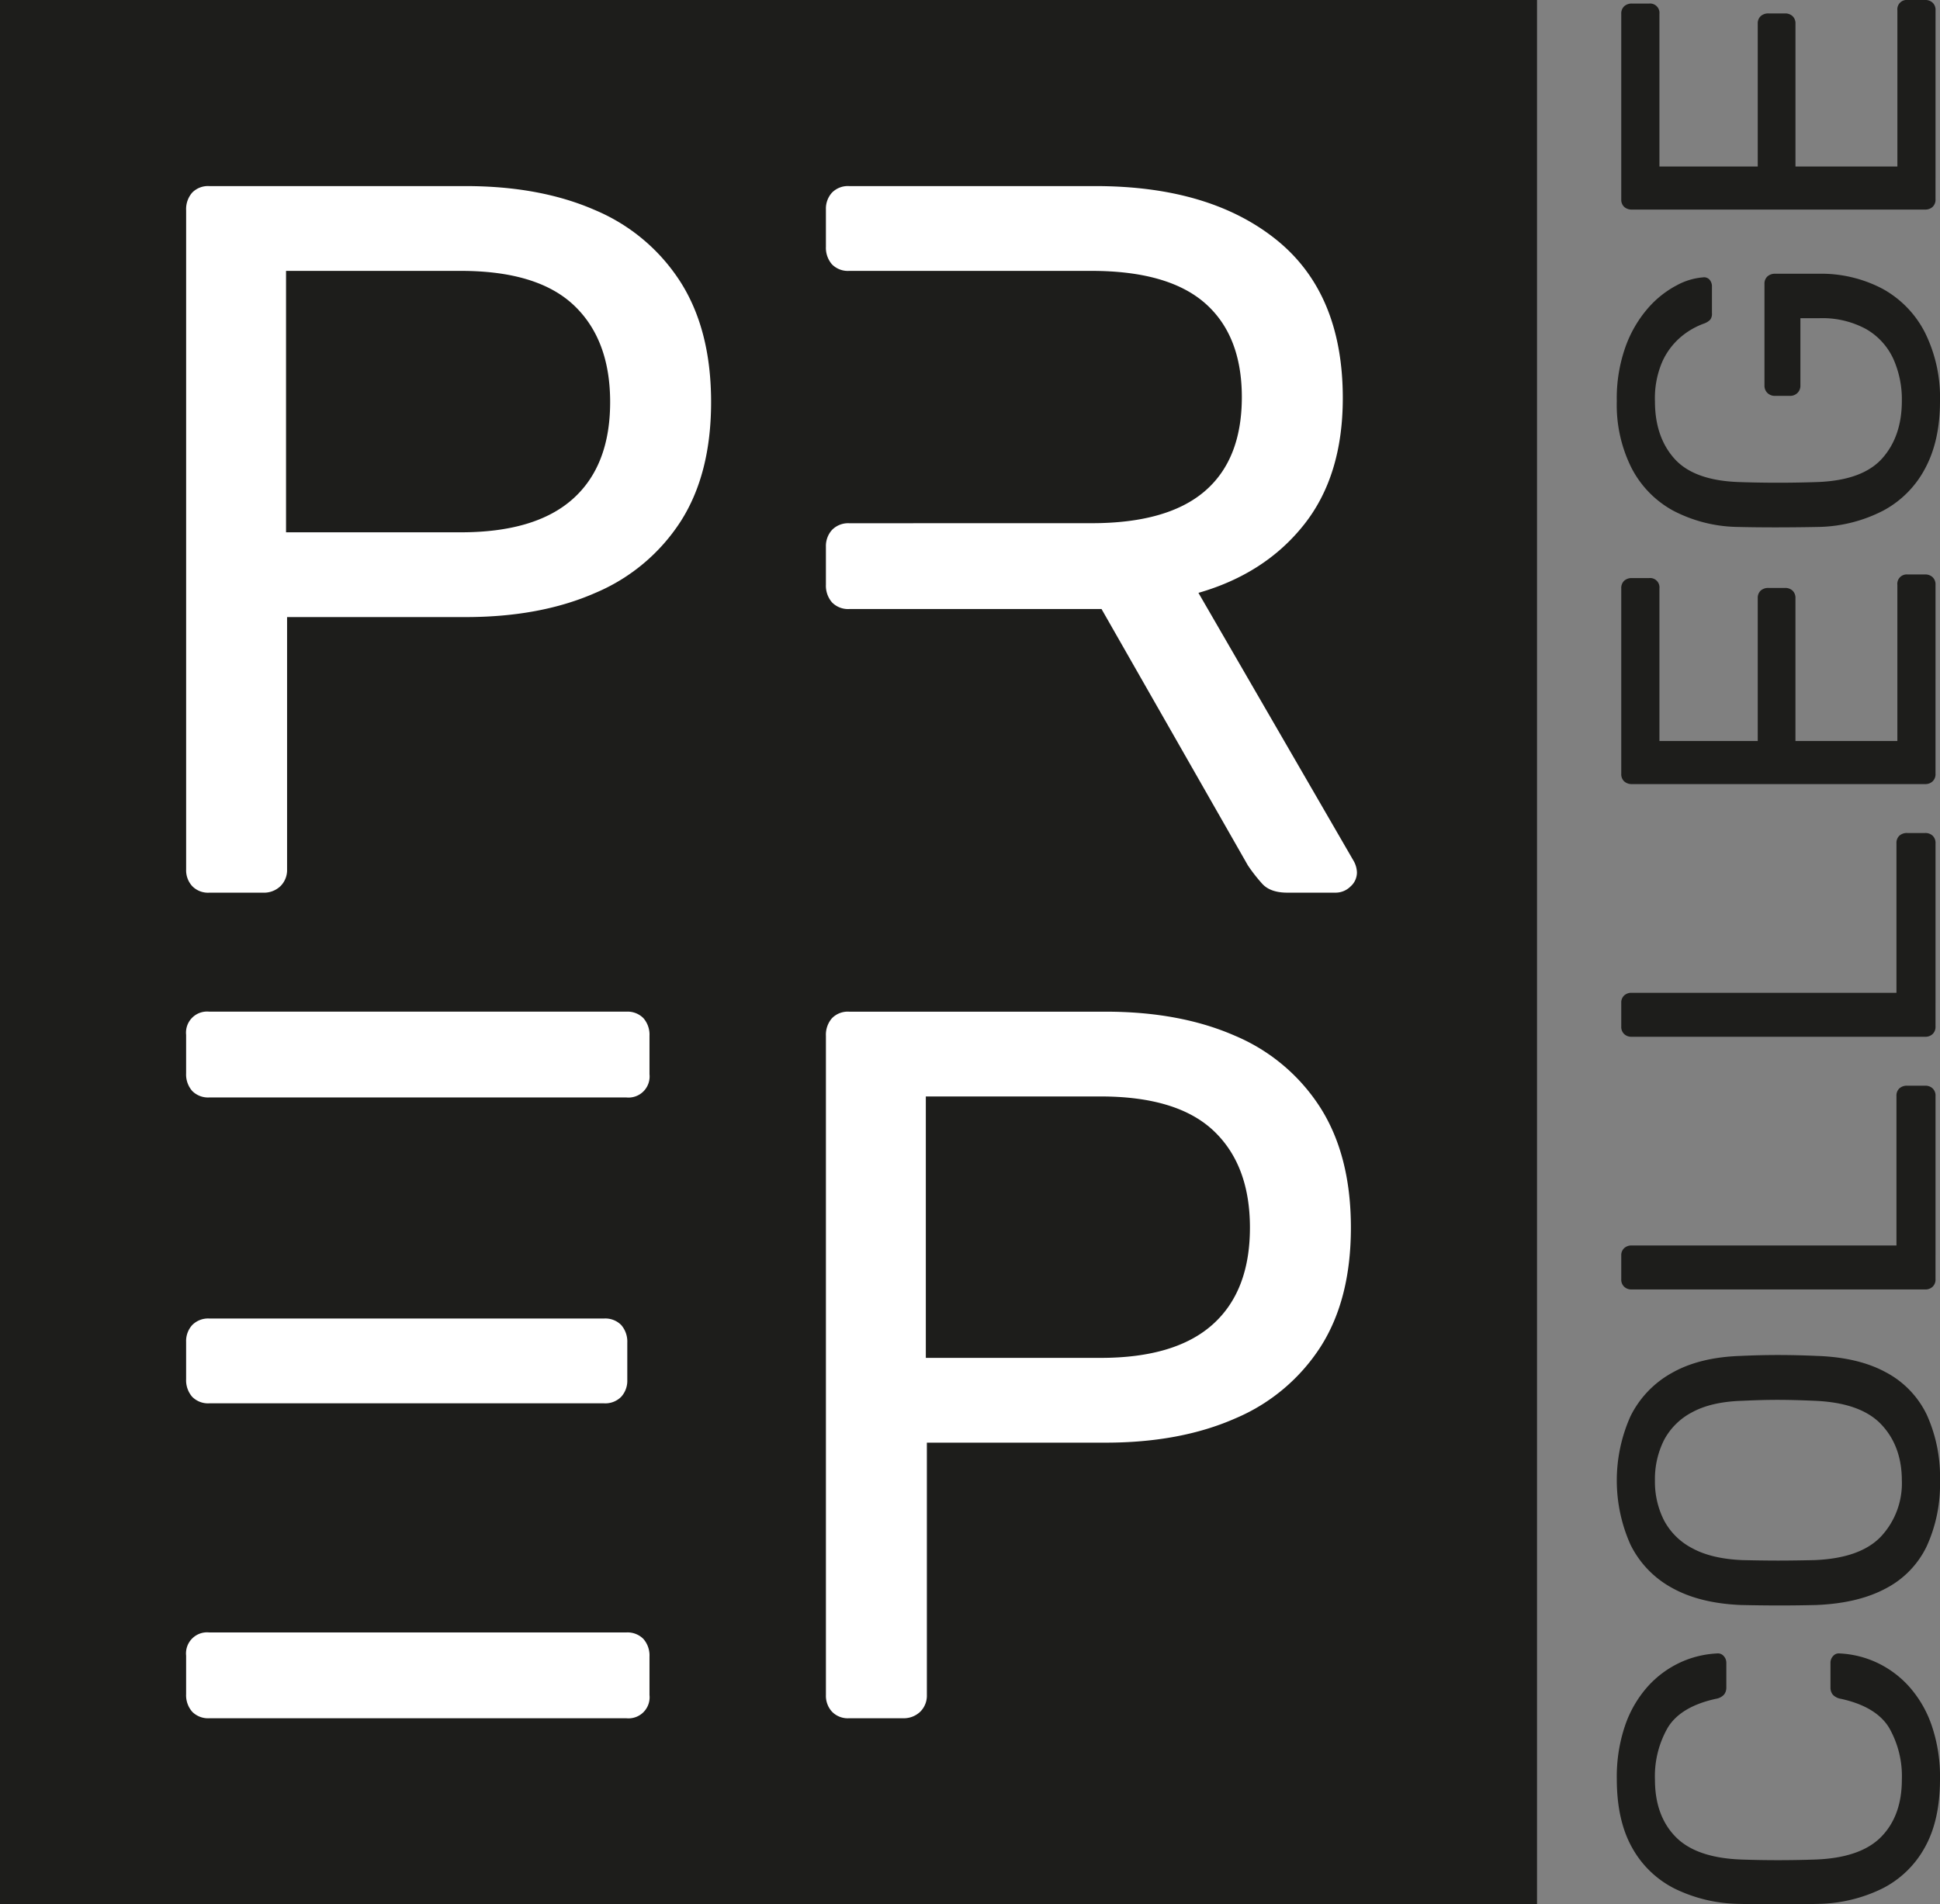<svg xmlns="http://www.w3.org/2000/svg" width="163.724mm" height="160.741mm" viewBox="0 0 464.101 455.645">
  <rect x="0" y="0" width="464.101" height="455.645" fill="#808080" stroke="none"/>
  <polygon points="0 0 0 7.852 0 447.792 0 455.645 367.697 455.645 367.697 447.792 367.697 7.852 367.697 0 0 0" fill="#1d1d1b"/>
  <path d="M239.3,282.922a5.262,5.262,0,0,1-4.1-1.573,5.613,5.613,0,0,1-1.448-3.979V119.653a6,6,0,0,1,1.448-4.228,5.292,5.292,0,0,1,4.1-1.563h61.342q17.877,0,31.036,5.791A44.9,44.9,0,0,1,352.09,136.92q7.248,11.477,7.248,28.62t-7.248,28.5a45.121,45.121,0,0,1-20.412,17.143q-13.16,5.794-31.036,5.8H257.9V277.37a5.389,5.389,0,0,1-1.572,3.979,5.692,5.692,0,0,1-4.228,1.573ZM257.651,196.7h41.783q17.877,0,26.807-7.968,8.946-7.967,8.946-23.192,0-14.971-8.7-23.183t-27.057-8.207H257.651Z" transform="translate(-189.224 -69.337)" fill="#fff"/>
  <path d="M392.356,480.454a5.262,5.262,0,0,1-4.1-1.572,5.613,5.613,0,0,1-1.448-3.979V317.186a6,6,0,0,1,1.448-4.228,5.288,5.288,0,0,1,4.1-1.563H453.7q17.877,0,31.036,5.791a44.9,44.9,0,0,1,20.412,17.267q7.248,11.476,7.248,28.619t-7.248,28.5a45.114,45.114,0,0,1-20.412,17.143q-13.159,5.8-31.036,5.8H410.956V474.9a5.389,5.389,0,0,1-1.572,3.979,5.692,5.692,0,0,1-4.228,1.572Zm18.351-86.222H452.49q17.877,0,26.807-7.967,8.946-7.968,8.946-23.193,0-14.97-8.7-23.183t-27.057-8.207H410.707Z" transform="translate(-189.224 -69.337)" fill="#fff"/>
  <g>
    <path d="M337.842,386.377a5.325,5.325,0,0,0-4.113-1.562H239.31a5.331,5.331,0,0,0-4.113,1.572,5.682,5.682,0,0,0-1.448,3.988v8.936a6.047,6.047,0,0,0,1.448,4.228,5.326,5.326,0,0,0,4.113,1.563h94.419a5.331,5.331,0,0,0,4.113-1.572,5.683,5.683,0,0,0,1.448-3.989v-8.935A6.05,6.05,0,0,0,337.842,386.377Z" transform="translate(-189.224 -69.337)" fill="#fff"/>
    <path d="M343.154,312.955a5.318,5.318,0,0,0-4.1-1.563H239.3a5.042,5.042,0,0,0-5.551,5.551v9.185a6,6,0,0,0,1.448,4.229,5.317,5.317,0,0,0,4.1,1.562h99.751a5.041,5.041,0,0,0,5.551-5.551v-9.185A6.007,6.007,0,0,0,343.154,312.955Z" transform="translate(-189.224 -69.337)" fill="#fff"/>
    <path d="M343.154,461.489a5.318,5.318,0,0,0-4.1-1.563H239.3a5.042,5.042,0,0,0-5.551,5.552v9.185a6,6,0,0,0,1.448,4.228,5.318,5.318,0,0,0,4.1,1.563h99.751A5.042,5.042,0,0,0,344.6,474.9v-9.185A6.007,6.007,0,0,0,343.154,461.489Z" transform="translate(-189.224 -69.337)" fill="#fff"/>
  </g>
  <path d="M513.114,275.434l-37.191-64.247q15.934-4.574,25.235-16.3,9.3-11.708,9.3-30.307,0-25.125-15.944-37.919t-43.231-12.8H392.366a5.334,5.334,0,0,0-4.113,1.572,5.688,5.688,0,0,0-1.447,3.989v8.936a6.053,6.053,0,0,0,1.447,4.228,5.329,5.329,0,0,0,4.113,1.563h57.958q18.351,0,27.171,7.727,8.8,7.724,8.811,22.464,0,14.971-8.935,22.579t-27.047,7.6H407.682v.015H392.428a5.384,5.384,0,0,0-4.159,1.591,5.736,5.736,0,0,0-1.463,4.032V209.2a6.1,6.1,0,0,0,1.463,4.273,5.376,5.376,0,0,0,4.159,1.582H452.74L487.754,276.4a39.325,39.325,0,0,0,3.385,4.343q1.926,2.172,6.04,2.177H508.77a5.03,5.03,0,0,0,3.5-1.448,4.479,4.479,0,0,0,1.572-3.385A5.941,5.941,0,0,0,513.114,275.434Z" transform="translate(-189.224 -69.337)" fill="#fff"/>
  <g>
    <path d="M653.325,495.02q0,9.887-3.654,16.379a23.84,23.84,0,0,1-10.2,9.823,36.128,36.128,0,0,1-15.249,3.649q-4.4.115-9.447.111t-9.669-.111a36.161,36.161,0,0,1-15.249-3.649,23.9,23.9,0,0,1-10.2-9.823q-3.645-6.5-3.649-16.379a37.93,37.93,0,0,1,2.038-12.994,27.277,27.277,0,0,1,5.478-9.293A24.131,24.131,0,0,1,591.2,467.1a23.724,23.724,0,0,1,8.752-2.149,1.814,1.814,0,0,1,1.612.6,2.345,2.345,0,0,1,.643,1.662v5.909a2.631,2.631,0,0,1-.537,1.663,3.31,3.31,0,0,1-1.931,1.014q-8.377,1.83-11.489,6.821a23.276,23.276,0,0,0-3.117,12.517q0,8.582,4.886,13.634t15.624,5.482q8.813.32,18.042,0,10.743-.435,15.629-5.482t4.885-13.634a23.27,23.27,0,0,0-3.116-12.516q-3.114-4.989-11.489-6.822a3.339,3.339,0,0,1-1.936-1.014,2.686,2.686,0,0,1-.537-1.663v-5.909a2.352,2.352,0,0,1,.648-1.662,1.8,1.8,0,0,1,1.607-.6,23.686,23.686,0,0,1,8.753,2.149,24.113,24.113,0,0,1,7.682,5.636,27.207,27.207,0,0,1,5.474,9.293A37.831,37.831,0,0,1,653.325,495.02Z" transform="translate(-189.224 -69.337)" fill="#1d1d1b"/>
    <path d="M653.325,423.613a35.721,35.721,0,0,1-3.168,15.671,22.167,22.167,0,0,1-9.775,10.1q-6.6,3.555-16.588,3.973-4.726.115-9.076.111t-9.077-.111q-9.879-.421-16.481-4.126a23.694,23.694,0,0,1-9.882-10.317,37.649,37.649,0,0,1,0-30.712,24.01,24.01,0,0,1,9.882-10.359q6.6-3.761,16.481-4.084,4.733-.218,9.077-.214t9.076.214q9.982.319,16.588,3.922a22.481,22.481,0,0,1,9.775,10.146A36.031,36.031,0,0,1,653.325,423.613Zm-9.128,0q0-8.276-4.941-13.48t-16-5.636q-4.834-.218-8.646-.222t-8.539.222q-7.412.217-12.026,2.737a15.9,15.9,0,0,0-6.766,6.71,20.875,20.875,0,0,0-2.149,9.669,20.42,20.42,0,0,0,2.149,9.447,15.907,15.907,0,0,0,6.766,6.71q4.617,2.532,12.026,2.848c3.15.068,6,.111,8.539.111s5.423-.043,8.646-.111q11.057-.435,16-5.7A18.662,18.662,0,0,0,644.2,423.613Z" transform="translate(-189.224 -69.337)" fill="#1d1d1b"/>
    <path d="M652.25,375.388a2.335,2.335,0,0,1-.7,1.825,2.484,2.484,0,0,1-1.769.648H579.547a2.5,2.5,0,0,1-1.774-.648,2.351,2.351,0,0,1-.7-1.825V369.7a2.243,2.243,0,0,1,.7-1.722,2.53,2.53,0,0,1,1.774-.64h63.359V331.571a2.372,2.372,0,0,1,.7-1.824,2.677,2.677,0,0,1,1.88-.64h4.3a2.509,2.509,0,0,1,1.769.64,2.358,2.358,0,0,1,.7,1.824Z" transform="translate(-189.224 -69.337)" fill="#1d1d1b"/>
    <path d="M652.25,314.928a2.335,2.335,0,0,1-.7,1.825,2.48,2.48,0,0,1-1.769.648H579.547a2.5,2.5,0,0,1-1.774-.648,2.351,2.351,0,0,1-.7-1.825v-5.687a2.245,2.245,0,0,1,.7-1.722,2.53,2.53,0,0,1,1.774-.64h63.359V271.111a2.372,2.372,0,0,1,.7-1.824,2.682,2.682,0,0,1,1.88-.64h4.3a2.514,2.514,0,0,1,1.769.64,2.358,2.358,0,0,1,.7,1.824Z" transform="translate(-189.224 -69.337)" fill="#1d1d1b"/>
    <path d="M652.25,254.468a2.335,2.335,0,0,1-.7,1.825,2.48,2.48,0,0,1-1.769.648H579.653a2.653,2.653,0,0,1-1.88-.648,2.351,2.351,0,0,1-.7-1.825V210.114a2.373,2.373,0,0,1,.7-1.824,2.685,2.685,0,0,1,1.88-.64h4.084a2.237,2.237,0,0,1,2.469,2.464v36.518h23.52V212.485a2.379,2.379,0,0,1,.694-1.833,2.686,2.686,0,0,1,1.881-.64h3.973a2.519,2.519,0,0,1,1.773.64,2.378,2.378,0,0,1,.7,1.833v34.147h24.377v-37.37a2.248,2.248,0,0,1,2.468-2.473h4.191a2.48,2.48,0,0,1,1.769.648,2.334,2.334,0,0,1,.7,1.825Z" transform="translate(-189.224 -69.337)" fill="#1d1d1b"/>
    <path d="M653.325,165.334q0,9.451-3.543,16.055a24.232,24.232,0,0,1-9.988,10.095,35.1,35.1,0,0,1-15.143,3.923q-4.726.1-10.04.11t-10.15-.11a34.323,34.323,0,0,1-15.032-3.923,24.317,24.317,0,0,1-9.882-10.146,33.655,33.655,0,0,1-3.543-16,36.736,36.736,0,0,1,2.149-13.207,29.042,29.042,0,0,1,5.422-9.183,23.775,23.775,0,0,1,6.817-5.371,15.774,15.774,0,0,1,6.229-1.876,1.75,1.75,0,0,1,1.56.537,2.454,2.454,0,0,1,.588,1.722v6.335a2.28,2.28,0,0,1-.43,1.552,3.9,3.9,0,0,1-1.5.913,18.059,18.059,0,0,0-5.478,3.171,16.879,16.879,0,0,0-4.455,5.909,22.046,22.046,0,0,0-1.773,9.5q0,8.493,4.617,13.694,4.617,5.217,15.249,5.635,9.559.333,19.116,0,10.743-.422,15.411-5.687t4.672-13.744a23.67,23.67,0,0,0-2.093-10.155,15.851,15.851,0,0,0-6.5-7.034,21.877,21.877,0,0,0-11.165-2.575h-4.511v16.106a2.4,2.4,0,0,1-.7,1.774,2.525,2.525,0,0,1-1.88.7h-3.436a2.531,2.531,0,0,1-1.88-.7,2.4,2.4,0,0,1-.7-1.774V137.308a2.359,2.359,0,0,1,.7-1.824,2.645,2.645,0,0,1,1.88-.648H624.22a31.442,31.442,0,0,1,15.36,3.6,24.751,24.751,0,0,1,10.147,10.47A35.007,35.007,0,0,1,653.325,165.334Z" transform="translate(-189.224 -69.337)" fill="#1d1d1b"/>
    <path d="M652.25,117.016a2.348,2.348,0,0,1-.7,1.825,2.513,2.513,0,0,1-1.769.639H579.653a2.685,2.685,0,0,1-1.88-.64,2.36,2.36,0,0,1-.7-1.824V72.662a2.36,2.36,0,0,1,.7-1.824,2.653,2.653,0,0,1,1.88-.648h4.085a2.248,2.248,0,0,1,2.468,2.472v36.51h23.52V75.024a2.36,2.36,0,0,1,.7-1.825,2.691,2.691,0,0,1,1.88-.648h3.973a2.529,2.529,0,0,1,1.773.648,2.362,2.362,0,0,1,.7,1.825v34.148h24.377V71.8a2.236,2.236,0,0,1,2.468-2.464h4.191a2.513,2.513,0,0,1,1.769.639,2.348,2.348,0,0,1,.7,1.825Z" transform="translate(-189.224 -69.337)" fill="#1d1d1b"/>
  </g>
</svg>
